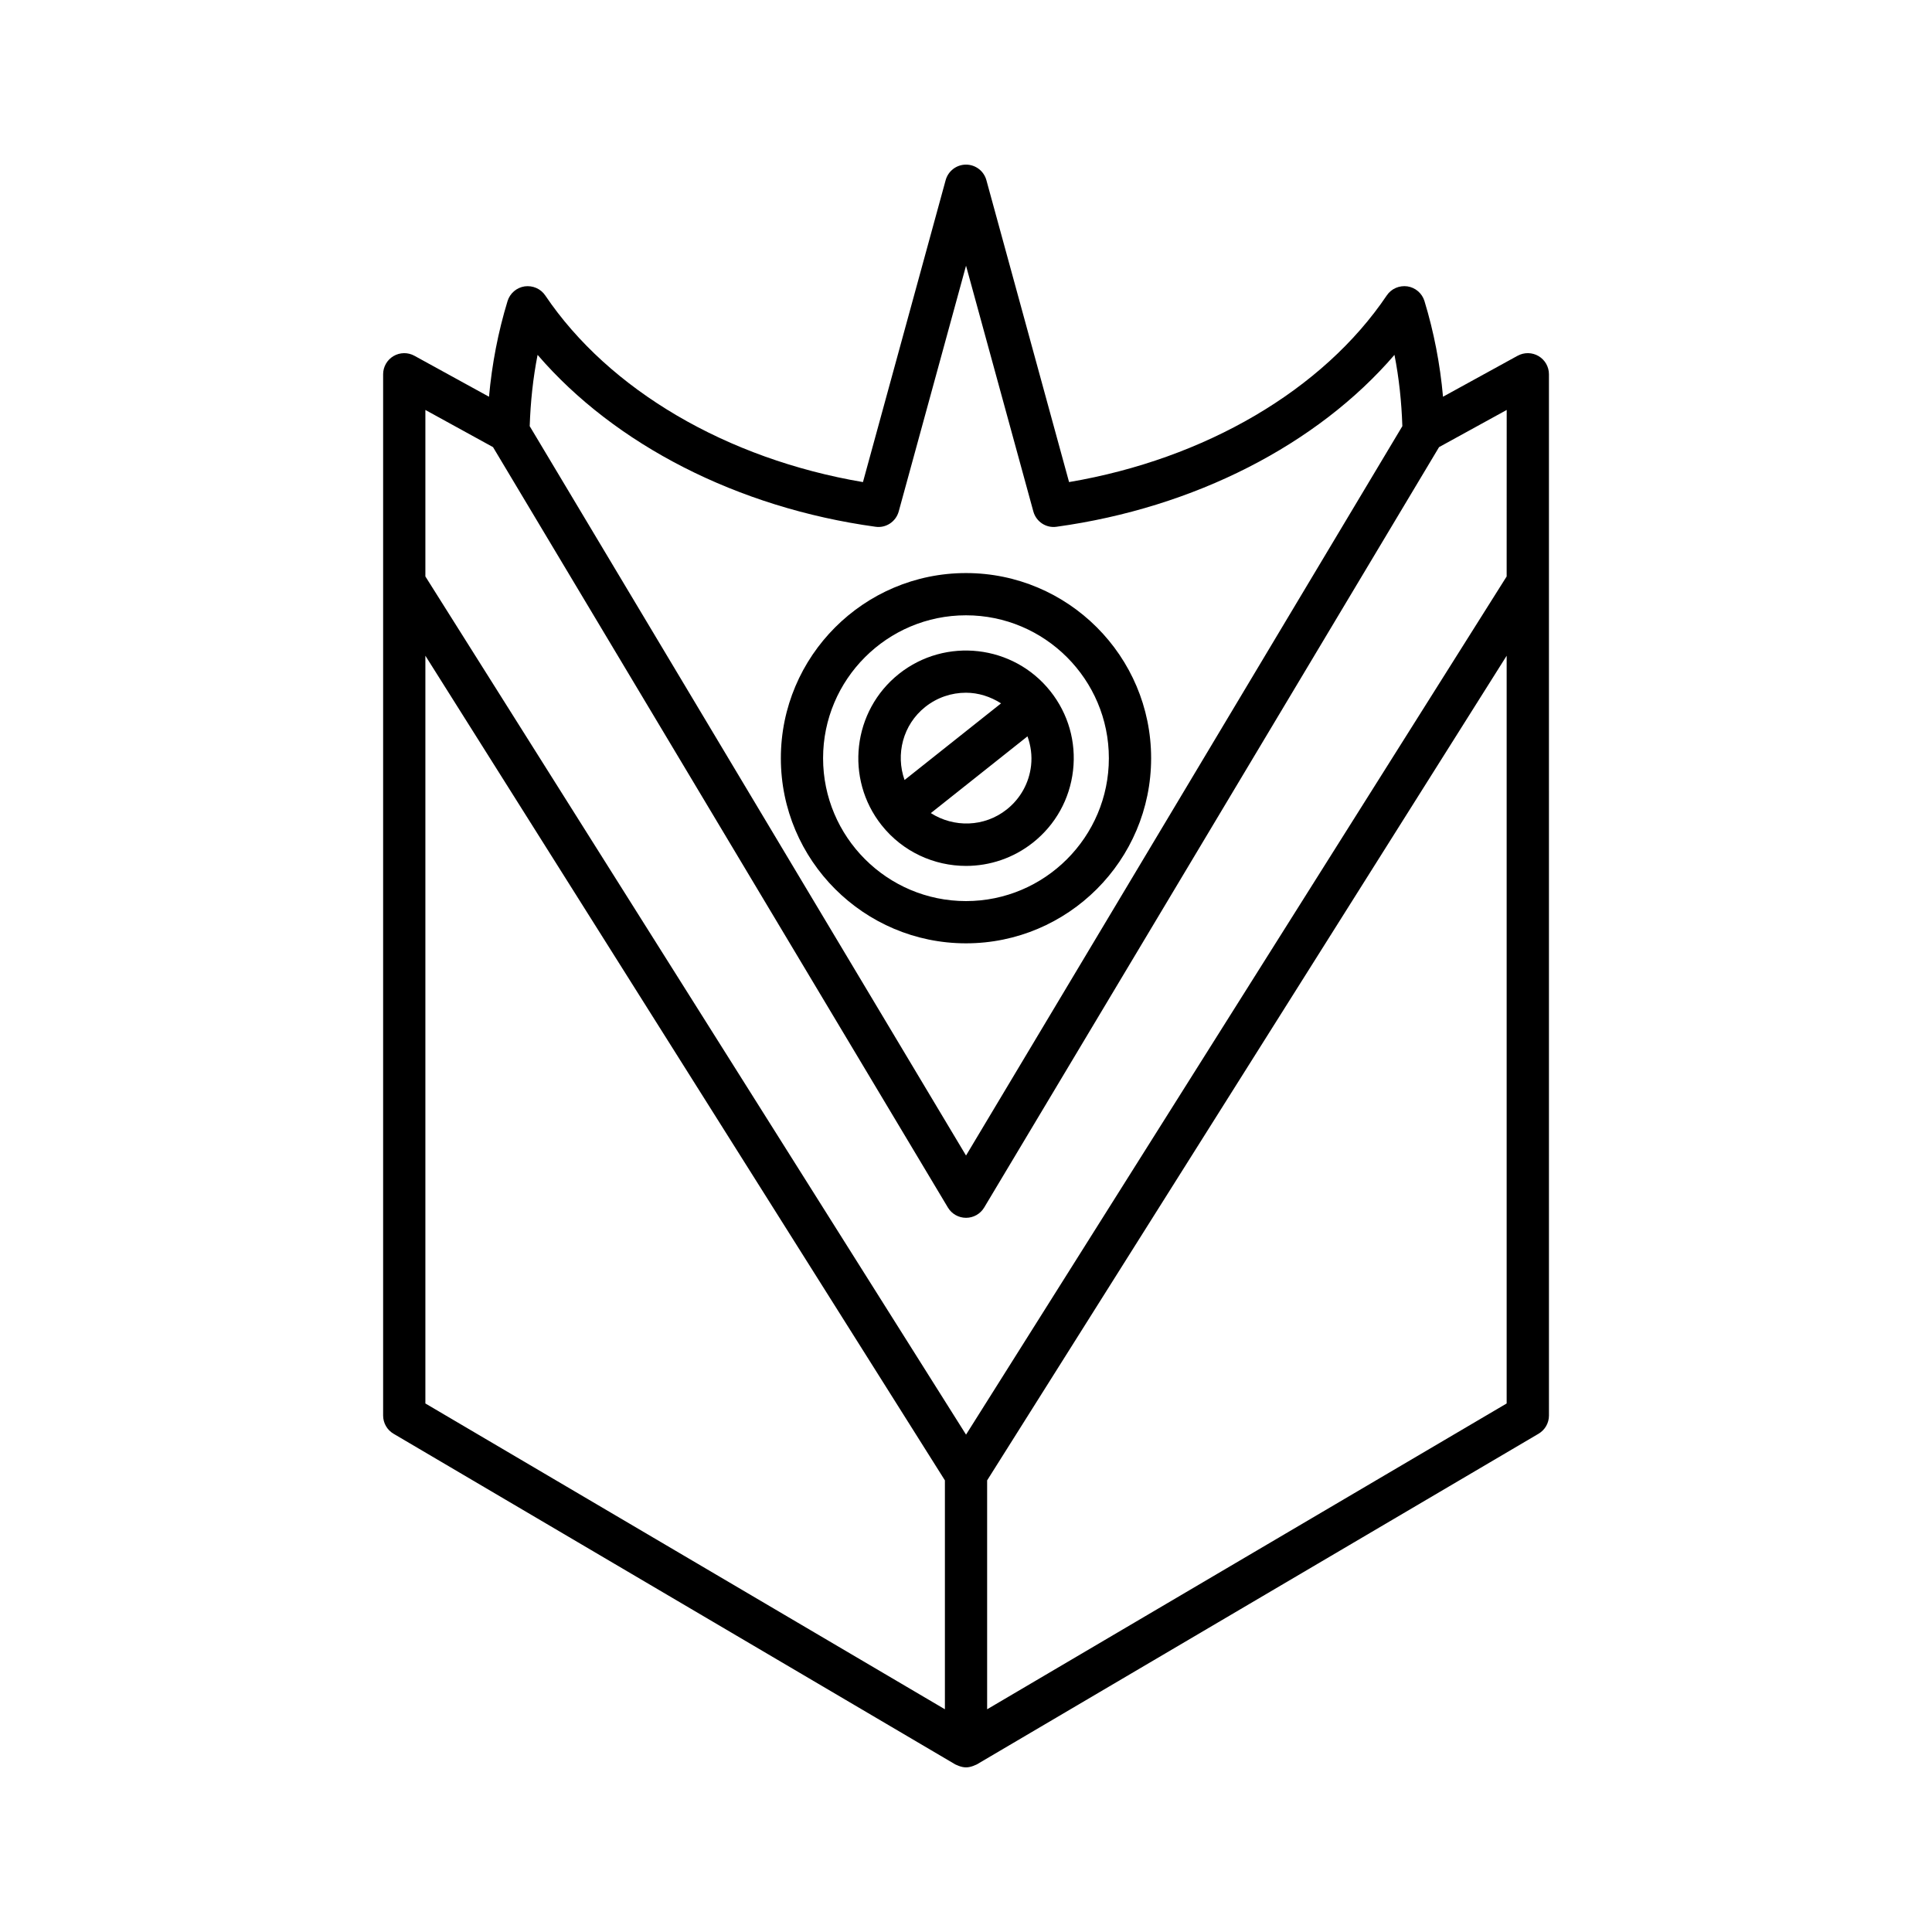 <?xml version="1.0" encoding="UTF-8"?>
<!-- Uploaded to: ICON Repo, www.svgrepo.com, Generator: ICON Repo Mixer Tools -->
<svg fill="#000000" width="800px" height="800px" version="1.1" viewBox="144 144 512 512" xmlns="http://www.w3.org/2000/svg">
 <g>
  <path d="m546.18 238.28-19.766 10.855c-0.781-8.691-2.426-17.184-4.914-25.344-0.629-2.062-2.391-3.582-4.527-3.902-2.152-0.297-4.266 0.617-5.469 2.41-16.902 25.07-48.133 43.34-84.191 49.457l-21.91-80.008c-0.668-2.434-2.879-4.121-5.398-4.121-2.523 0-4.731 1.688-5.398 4.121l-21.914 80.012c-36.059-6.117-67.285-24.387-84.191-49.457-1.207-1.793-3.32-2.699-5.469-2.41-2.133 0.324-3.898 1.844-4.527 3.902-2.488 8.16-4.133 16.652-4.914 25.344l-19.766-10.855c-1.734-0.957-3.836-0.918-5.547 0.086-1.703 1.008-2.746 2.836-2.746 4.816v275.95c0 1.984 1.051 3.816 2.758 4.82l148.88 87.637c0.137 0.082 0.289 0.113 0.434 0.184 0.16 0.078 0.32 0.145 0.488 0.207 0.621 0.23 1.262 0.387 1.918 0.387 0.652 0 1.293-0.156 1.918-0.387 0.172-0.062 0.328-0.129 0.488-0.207 0.141-0.07 0.297-0.102 0.434-0.184l148.88-87.637c1.707-1.008 2.758-2.836 2.758-4.82l-0.004-275.95c0-1.98-1.043-3.809-2.746-4.816-1.703-1.008-3.812-1.043-5.547-0.09zm-259.71-0.234c20.449 23.785 53.02 40.52 89.539 45.547 2.785 0.414 5.422-1.355 6.164-4.062l17.836-65.117 17.836 65.117c0.738 2.707 3.371 4.477 6.164 4.062 36.516-5.031 69.09-21.762 89.539-45.547 1.215 6.152 1.875 12.48 2.09 18.891l-115.63 193.29-115.63-193.29c0.215-6.41 0.875-12.738 2.09-18.891zm107.94 358.93-137.68-81.043v-198.16l137.68 218.54zm148.87-81.043-137.68 81.043v-60.66l137.68-218.54zm0-219.17-143.27 227.43-143.28-227.43v-44.121l17.926 9.848 120.55 201.52c1.008 1.691 2.836 2.723 4.805 2.723s3.793-1.031 4.805-2.723l120.55-201.52 17.926-9.848z"/>
  <path d="m417.76 367.29c5.973-4.746 9.738-11.527 10.609-19.105 0.867-7.57-1.262-15.023-5.996-20.992-0.004-0.008-0.004-0.016-0.012-0.02-0.004-0.004-0.012-0.008-0.016-0.012-9.789-12.309-27.777-14.367-40.102-4.586-12.324 9.797-14.387 27.793-4.602 40.121 5.629 7.086 13.969 10.781 22.387 10.781 6.223-0.008 12.488-2.027 17.73-6.188zm-28.555-35.949c3.184-2.531 6.992-3.762 10.777-3.762 3.277 0 6.488 1.02 9.309 2.82l-25.574 20.312c-2.402-6.793-0.461-14.645 5.488-19.371zm27.09 7.797c0.879 2.465 1.254 5.094 0.949 7.769-0.527 4.602-2.816 8.73-6.449 11.609-5.957 4.727-14.043 4.84-20.113 0.965z"/>
  <path d="m449.06 344.93c0-27.055-22.008-49.062-49.062-49.062s-49.062 22.008-49.062 49.062c-0.004 27.055 22.008 49.062 49.062 49.062s49.062-22.008 49.062-49.062zm-86.934 0c0-20.883 16.988-37.867 37.867-37.867s37.867 16.984 37.867 37.867c0.004 20.883-16.984 37.867-37.863 37.867-20.883 0-37.871-16.984-37.871-37.867z"/>
 </g>
</svg>